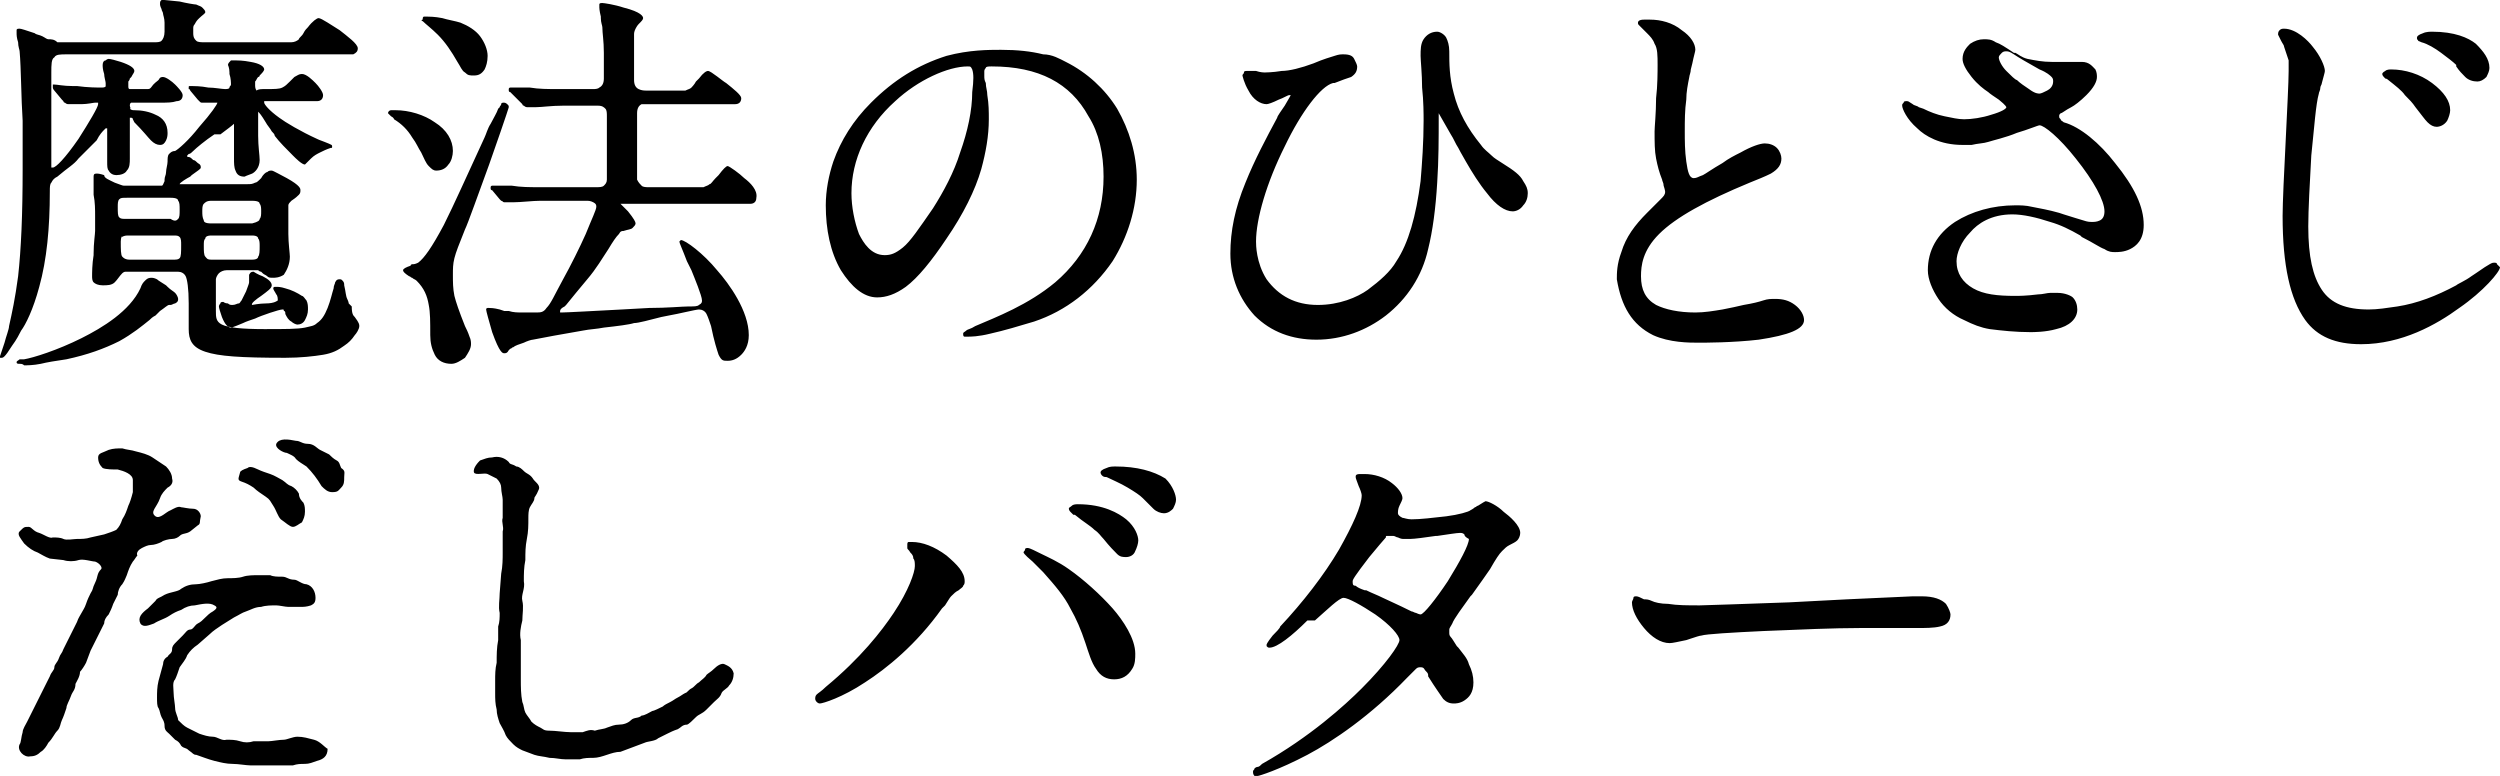 <?xml version="1.0" encoding="utf-8"?>
<!-- Generator: Adobe Illustrator 28.0.0, SVG Export Plug-In . SVG Version: 6.00 Build 0)  -->
<svg version="1.1" id="レイヤー_1" xmlns="http://www.w3.org/2000/svg" xmlns:xlink="http://www.w3.org/1999/xlink" x="0px"
	 y="0px" viewBox="0 0 165.6 51.4" style="enable-background:new 0 0 165.6 51.4;" xml:space="preserve">
<path d="M1.3,24.1c-0.1,0-0.2,0-0.2-0.1s0.1-0.1,0.2-0.2c0.1,0,0.1,0,0.2,0h0.1c0.6-0.1,2.2-0.6,3.8-1.4c1.4-0.7,3.2-1.8,3.9-3.3
	c0.1-0.3,0.2-0.4,0.3-0.5s0.2-0.2,0.4-0.2c0.1,0,0.2,0,0.4,0.1c0.1,0.1,0.3,0.2,0.6,0.4l0.1,0.1c0.2,0.2,0.4,0.3,0.5,0.4
	s0.2,0.3,0.2,0.4s0,0.2-0.2,0.3c-0.1,0-0.2,0.1-0.3,0.1h-0.1c-0.1,0-0.3,0.2-0.6,0.4c-0.1,0.1-0.2,0.2-0.3,0.3
	c-0.2,0.1-0.3,0.2-0.4,0.3c-0.5,0.4-1.1,0.9-2,1.4c-1,0.5-2.1,0.9-3.5,1.2c-0.7,0.1-1.3,0.2-1.7,0.3c-0.5,0.1-0.9,0.1-1.1,0.1
	C1.5,24.1,1.4,24.1,1.3,24.1z M2.6,19c0.5-1.8,0.7-3.9,0.7-6.3c0-0.3,0-0.5,0.1-0.6c0.1-0.2,0.2-0.3,0.4-0.4
	c0.7-0.6,1.1-0.8,1.4-1.2c0.3-0.3,0.6-0.6,1.2-1.2c0.2-0.4,0.4-0.6,0.5-0.7S7,8.5,7,8.5c0.1,0,0.1,0,0.1,0s0,0.1,0,0.2
	c0,0.1,0,0.6,0,1s0,0.8,0,1c0,0.3,0,0.5,0.1,0.6c0.1,0.2,0.3,0.3,0.5,0.3c0.3,0,0.6-0.1,0.7-0.3c0.2-0.2,0.2-0.5,0.2-0.8
	c0-0.2,0-0.6,0-1.1V9.3c0-0.4,0-1,0-1.2c0,0,0-0.1,0-0.2V7.8c0,0,0,0,0.1,0c0,0,0.1,0,0.1,0.1l0.1,0.2c0.6,0.6,0.9,1,1.1,1.2
	c0.2,0.2,0.4,0.3,0.6,0.3c0.2,0,0.3-0.1,0.4-0.3c0.1-0.2,0.1-0.4,0.1-0.5c0-0.6-0.3-1-0.8-1.2C9.9,7.4,9.4,7.3,8.9,7.3
	c-0.1,0-0.2,0-0.3-0.1c0.1,0,0-0.1,0-0.2c0-0.2,0.1-0.2,0.1-0.2c0.1,0,0.2,0,0.4,0h1.5c0.5,0,0.8,0,1.1-0.1c0.2,0,0.4-0.1,0.4-0.4
	c0-0.2-0.4-0.6-0.5-0.7c-0.2-0.2-0.6-0.5-0.8-0.5c-0.1,0-0.2,0-0.3,0.2c-0.1,0.1-0.3,0.2-0.5,0.5C9.9,5.9,9.9,5.9,9.7,5.9
	c-0.1,0-0.4,0-0.8,0c-0.1,0-0.2,0-0.3,0S8.5,5.8,8.5,5.7c0,0,0-0.1,0-0.2V5.4c0,0,0.1-0.1,0.1-0.2l0.1-0.1c0.1-0.2,0.2-0.3,0.2-0.4
	c0-0.2-0.3-0.4-0.9-0.6C7.7,4,7.3,3.9,7.2,3.9c0,0-0.1,0-0.2,0.1C6.9,4,6.8,4.1,6.8,4.3c0,0.1,0,0.3,0.1,0.6l0,0
	C6.9,5.1,7,5.4,7,5.5s0,0.2,0,0.2c0,0.1-0.2,0.1-0.3,0.1c-0.2,0-0.9,0-1.6-0.1H4.8c-0.6,0-1-0.1-1.2-0.1H3.5v0.1c0,0,0,0,0,0.1
	S3.6,6,3.6,6l0.5,0.6c0,0,0,0,0.1,0.1c0,0,0,0.1,0.1,0.1c0,0,0.1,0.1,0.2,0.1s0.4,0,0.8,0h0.1c0.4,0,0.8-0.1,0.9-0.1s0.2,0,0.2,0
	v0.1c0,0.2-0.6,1.2-1.3,2.3c-0.9,1.3-1.5,1.9-1.7,1.9c-0.1,0-0.1,0-0.1,0c0-0.1,0-0.2,0-0.3c0-0.4,0-1.7,0-3c0-1.2,0-2.5,0-3
	s0-0.9,0.2-1C3.7,3.6,4,3.6,4.4,3.6h17.8c0.6,0,1,0,1.2,0c0.2-0.1,0.3-0.2,0.3-0.4c0-0.3-0.7-0.8-1.2-1.2c-0.5-0.3-1.2-0.8-1.4-0.8
	c-0.1,0-0.4,0.2-0.7,0.6c-0.1,0.1-0.2,0.2-0.3,0.4c-0.1,0.2-0.3,0.3-0.3,0.4c-0.1,0.1-0.3,0.2-0.5,0.2s-0.5,0-0.9,0h-4.8
	c-0.3,0-0.5,0-0.6-0.1s-0.2-0.2-0.2-0.5c0-0.1,0-0.2,0-0.3c0-0.1,0-0.2,0.1-0.3c0,0,0.1-0.2,0.2-0.3l0.1-0.1
	c0.2-0.2,0.4-0.3,0.4-0.4s-0.1-0.2-0.2-0.3c-0.1-0.1-0.2-0.1-0.4-0.2c-0.1,0-0.7-0.1-1.1-0.2c-0.1,0-0.9-0.1-1-0.1s-0.2,0-0.2,0
	c-0.1,0.1-0.1,0.1-0.1,0.3c0,0,0,0.1,0.1,0.3c0,0.1,0.1,0.2,0.1,0.3l0,0c0,0.1,0.1,0.3,0.1,0.6s0,0.5,0,0.6c0,0.3-0.1,0.5-0.2,0.6
	c-0.1,0.1-0.3,0.1-0.5,0.1H4.3c-0.1,0-0.3,0-0.5,0C3.6,2.6,3.4,2.6,3.2,2.6C3.1,2.6,3,2.5,2.8,2.4C2.6,2.3,2.4,2.3,2.3,2.2
	C1.7,2,1.4,1.9,1.3,1.9S1.1,1.9,1.1,2c0,0.1,0,0.1,0,0.2c0,0.1,0,0.3,0.1,0.6c0,0.3,0.1,0.5,0.1,0.6C1.4,4.5,1.4,6.5,1.5,8
	c0,1.8,0,3.2,0,3.2c0,3-0.1,5.3-0.3,7.1c-0.2,1.5-0.4,2.4-0.6,3.3c0,0.2-0.2,0.7-0.3,1.1L0.2,23C0,23.6,0,23.6,0,23.6v0.1h0.1
	c0.1,0,0.2,0,0.7-0.8c0.3-0.4,0.5-0.8,0.6-1C1.7,21.5,2.2,20.5,2.6,19z M17.3,19.6c0.4-0.3,0.7-0.5,0.7-0.7s-0.2-0.4-0.6-0.6
	c-0.3-0.1-0.6-0.3-0.6-0.3c-0.1,0-0.2,0-0.3,0.2c0,0.1,0,0.2,0,0.5c0,0.1-0.1,0.3-0.2,0.6c-0.1,0.2-0.2,0.4-0.3,0.6
	c-0.1,0.1-0.1,0.2-0.2,0.2s-0.2,0.1-0.4,0.1c-0.1,0-0.2,0-0.3-0.1c-0.2,0-0.3-0.1-0.3-0.1c-0.1,0-0.2,0-0.2,0.1c0,0-0.1,0.1-0.1,0.2
	s0.1,0.4,0.2,0.7c0.2,0.5,0.4,0.7,0.6,0.7c0,0,0.1,0,0.8-0.3c0.2-0.1,0.5-0.2,0.8-0.3c0.4-0.2,1.6-0.6,1.8-0.6c0.1,0,0.1,0,0.1,0.1
	c0.1,0,0.1,0.1,0.1,0.2c0.1,0.2,0.2,0.4,0.4,0.5c0.1,0.1,0.3,0.2,0.4,0.2c0.2,0,0.4-0.1,0.5-0.3c0.1-0.2,0.2-0.4,0.2-0.7
	c0-0.2,0-0.4-0.1-0.6c-0.1-0.1-0.2-0.3-0.3-0.3c-0.3-0.2-0.7-0.4-1.1-0.5C18.6,19,18.4,19,18.3,19h-0.1c-0.1,0-0.1,0.1-0.1,0.1
	c0,0.1,0.1,0.2,0.2,0.4c0.1,0.1,0.1,0.3,0.1,0.4c0,0-0.2,0.2-0.8,0.2c-0.4,0-0.9,0.1-0.9,0.1l0,0l0,0C16.6,20.1,17,19.8,17.3,19.6z
	 M23.5,21c0.3,0.4,0.3,0.5,0.3,0.6c0,0.2-0.2,0.5-0.3,0.6c-0.2,0.3-0.4,0.5-0.7,0.7c-0.4,0.3-0.8,0.5-1.4,0.6s-1.5,0.2-2.5,0.2
	c-3,0-4.4-0.1-5.3-0.4c-0.9-0.3-1.1-0.8-1.1-1.5c0-0.1,0-0.5,0-0.8v-0.2c0-0.3,0-0.6,0-0.7c0-1-0.1-1.6-0.2-1.8
	C12.2,18.1,12,18,11.8,18H8.6c-0.1,0-0.3,0-0.3,0c-0.1,0-0.2,0.1-0.2,0.1c-0.2,0.2-0.3,0.4-0.5,0.6s-0.5,0.2-0.8,0.2
	s-0.5-0.1-0.6-0.2s-0.1-0.3-0.1-0.4c0-0.2,0-0.8,0.1-1.4v-0.1c0-0.7,0.1-1.3,0.1-1.5s0-0.6,0-1s0-0.9-0.1-1.4c0-0.1,0-0.3,0-0.5l0,0
	c0-0.2,0-0.4,0-0.5c0,0,0-0.1,0-0.2c0-0.2,0.1-0.2,0.2-0.2s0.2,0,0.5,0.1c0,0.2,0.3,0.3,0.7,0.5c0.3,0.1,0.5,0.2,0.6,0.2
	s0.3,0,0.4,0h1.8c0.1,0,0.2,0,0.3,0s0.1-0.1,0.2-0.3v-0.1c0-0.2,0.1-0.3,0.1-0.5s0.1-0.5,0.1-0.7s0-0.4,0.1-0.5s0.2-0.2,0.4-0.2
	c0.2-0.1,0.9-0.7,1.6-1.6c0.8-0.9,1.2-1.5,1.2-1.6l0,0c0,0-0.1,0-0.2,0c-0.1,0-0.3,0-0.4,0h-0.2c-0.1,0-0.2,0-0.2,0
	c-0.1,0-0.1,0-0.2-0.1l-0.1-0.1l0,0L12.6,6c0,0,0-0.1-0.1-0.1V5.8c0-0.1,0-0.1,0.1-0.1h0.1c0.1,0,0.6,0,1.1,0.1
	c0.4,0,0.9,0.1,1.1,0.1c0.1,0,0.3,0,0.3-0.1s0.1-0.1,0.1-0.2s0-0.4-0.1-0.7V4.8c0-0.3-0.1-0.5-0.1-0.5c0-0.1,0.1-0.2,0.2-0.3
	c0.1,0,0.2,0,0.3,0c0.1,0,0.5,0,1,0.1c0.6,0.1,0.9,0.3,0.9,0.5c0,0,0,0.1-0.2,0.3L17.2,5c0,0.1-0.1,0.1-0.1,0.1
	C17,5.2,17,5.3,16.9,5.4c0,0.1,0,0.2,0,0.3C16.9,5.9,17,6,17,6c0.1-0.1,0.3-0.1,0.6-0.1c0.6,0,0.9,0,1.1-0.1s0.3-0.2,0.5-0.4
	l0.1-0.1c0.1-0.1,0.1-0.1,0.2-0.2C19.7,5,19.8,4.9,20,4.9c0.3,0,0.7,0.4,0.9,0.6c0.2,0.2,0.5,0.6,0.5,0.8c0,0.3-0.2,0.4-0.4,0.4
	c-0.2,0-0.6,0-1,0h-2.4h-0.1c0,0,0,0,0,0.1s0.3,0.5,1,1c0.4,0.3,1.4,0.9,2.5,1.4l0,0c0,0,0.2,0.1,0.5,0.2C22,9.6,22,9.6,22,9.7
	s0,0.1-0.1,0.1l0,0l0,0l0,0c-0.3,0.1-0.5,0.2-0.7,0.3s-0.4,0.2-0.6,0.4c0,0,0,0-0.1,0.1l-0.1,0.1c-0.1,0.1-0.2,0.2-0.2,0.2
	c-0.2,0-0.6-0.4-0.8-0.6C19,9.9,18.5,9.4,18.2,9c0-0.1-0.1-0.2-0.2-0.3c-0.1-0.2-0.3-0.4-0.4-0.6c-0.3-0.5-0.4-0.6-0.5-0.7l0,0v0.1
	c0,0.2,0,0.7,0,1.3V9c0,0.7,0.1,1.3,0.1,1.6c0,0.5-0.3,0.8-0.5,0.9c-0.3,0.1-0.5,0.2-0.5,0.2c-0.3,0-0.5-0.1-0.6-0.4
	c-0.1-0.2-0.1-0.5-0.1-0.8c0-0.2,0-0.6,0-1.1s0-1,0-1.1V8.2l0,0c-0.1,0.1-0.5,0.4-0.9,0.7l-0.4,0C13.6,9.3,13,9.8,12.8,10
	c-0.1,0.1-0.2,0.2-0.3,0.2c-0.1,0.1-0.1,0.1-0.1,0.1c0,0.1,0,0.1,0.1,0.1s0.2,0.1,0.3,0.2c0.1,0,0.2,0.1,0.3,0.2
	c0.2,0.1,0.2,0.2,0.2,0.3s-0.2,0.2-0.6,0.5l-0.1,0.1c-0.2,0.1-0.7,0.4-0.7,0.5l0,0c0,0,0.1,0,0.2,0h4.3c0.2,0,0.3,0,0.5-0.1
	c0.1,0,0.2-0.1,0.4-0.3c0.1-0.2,0.3-0.4,0.4-0.4c0.1-0.1,0.2-0.1,0.3-0.1c0.1,0,0.6,0.3,1,0.5c0.9,0.5,0.9,0.7,0.9,0.8
	s0,0.2-0.1,0.3s-0.2,0.2-0.5,0.4c-0.1,0.1-0.2,0.2-0.2,0.3s0,0.3,0,0.5c0,0.1,0,0.6,0,1.2v0.2c0,0.6,0.1,1.3,0.1,1.5
	c0,0.5-0.2,0.9-0.4,1.2c-0.3,0.2-0.6,0.2-0.7,0.2c-0.2,0-0.3,0-0.4-0.1s-0.2-0.1-0.3-0.2L17.3,18c0,0-0.1,0-0.2-0.1
	c-0.1,0-0.2,0-0.2,0H15c-0.2,0-0.4,0.1-0.5,0.2s-0.2,0.3-0.2,0.4c0,0,0,0.2,0,1c0,0.5,0,1,0,1.1c0,0.4,0,0.7,0.4,0.9
	c0.4,0.2,1.3,0.3,2.8,0.3c1.4,0,2.2,0,2.7-0.1c0.4-0.1,0.6-0.1,0.8-0.3c0.3-0.2,0.5-0.5,0.7-1s0.3-1,0.4-1.3c0-0.2,0.1-0.3,0.1-0.4
	c0.1-0.2,0.2-0.2,0.3-0.2c0.1,0,0.1,0,0.2,0.1s0.1,0.2,0.1,0.3c0.1,0.4,0.1,0.7,0.2,0.9c0.1,0.2,0.1,0.3,0.1,0.3l0,0
	c0,0,0.1,0.1,0.2,0.2C23.3,20.8,23.4,20.9,23.5,21z M13.5,16.3c0,0.3,0,0.6,0.1,0.7s0.1,0.2,0.4,0.2h2.7c0.3,0,0.4-0.1,0.4-0.2
	c0.1-0.1,0.1-0.4,0.1-0.7c0-0.2,0-0.4-0.1-0.5c0-0.1-0.1-0.2-0.4-0.2H14c-0.3,0-0.4,0.1-0.4,0.2C13.5,15.9,13.5,16,13.5,16.3z
	 M17.2,14.5c0.1-0.1,0.1-0.3,0.1-0.5s0-0.4-0.1-0.5c0-0.1-0.1-0.2-0.5-0.2H14c-0.3,0-0.4,0.1-0.5,0.2c-0.1,0.1-0.1,0.3-0.1,0.5
	s0,0.4,0.1,0.6c0,0.1,0.1,0.2,0.5,0.2h2.7C17.1,14.7,17.2,14.6,17.2,14.5z M8,16c0,0.5,0,0.9,0.1,1s0.2,0.2,0.5,0.2h2.8
	c0.3,0,0.4,0,0.5-0.1s0.1-0.4,0.1-0.9c0-0.2,0-0.4-0.1-0.5s-0.2-0.1-0.4-0.1h-3c-0.1,0-0.3,0-0.4,0.1C8.1,15.6,8,15.7,8,16z
	 M11.8,14.5c0.1-0.1,0.1-0.3,0.1-0.6s0-0.5-0.1-0.6c0-0.1-0.1-0.2-0.5-0.2H8.4c-0.3,0-0.4,0-0.5,0.1s-0.1,0.3-0.1,0.5
	c0,0.4,0,0.6,0.1,0.7c0.1,0.1,0.2,0.1,0.5,0.1h2.9C11.6,14.7,11.7,14.6,11.8,14.5z M27.3,9.1c0.3,0.4,0.4,0.7,0.6,1
	c0.2,0.4,0.3,0.7,0.5,0.9s0.3,0.3,0.5,0.3c0.3,0,0.6-0.1,0.8-0.4c0.2-0.2,0.3-0.6,0.3-0.9c0-0.7-0.4-1.4-1.2-1.9
	c-0.7-0.5-1.7-0.8-2.6-0.8c0,0-0.2,0-0.3,0c-0.1,0-0.2,0.1-0.2,0.2l0,0l0,0c0,0,0.1,0.1,0.2,0.2c0.2,0.1,0.2,0.2,0.2,0.2
	C26.6,8.2,27,8.6,27.3,9.1z M30.8,21.6c-0.4-1-0.6-1.6-0.7-2C30,19.1,30,18.7,30,18.2c0-0.4,0-0.7,0.1-1.1s0.3-0.9,0.7-1.9
	c0.2-0.4,0.9-2.4,1.6-4.3c1.3-3.7,1.3-3.8,1.3-3.8c0-0.1,0-0.1-0.1-0.2c0,0-0.1-0.1-0.2-0.1c-0.1,0-0.2,0-0.2,0.1S33.1,7,33.1,7.1
	L33,7.2c-0.1,0.3-0.3,0.6-0.5,1l0,0c-0.2,0.3-0.3,0.7-0.4,0.9c-1.2,2.6-2,4.4-2.7,5.8c-0.8,1.5-1.3,2.2-1.7,2.5l0,0
	c0,0-0.2,0.1-0.3,0.1c-0.1,0-0.2,0-0.2,0.1c-0.3,0.1-0.5,0.2-0.5,0.3c0,0.1,0.1,0.2,0.4,0.4c0.1,0,0.1,0.1,0.2,0.1
	c0.1,0.1,0.2,0.1,0.3,0.2c0.5,0.5,0.7,1,0.8,1.6c0.1,0.5,0.1,1.1,0.1,2c0,0.5,0.1,0.9,0.3,1.3c0.2,0.4,0.6,0.6,1.1,0.6
	c0.3,0,0.6-0.2,0.9-0.4c0.2-0.3,0.4-0.6,0.4-0.9c0-0.1,0-0.3-0.1-0.5C31,22,30.9,21.8,30.8,21.6z M49.3,11.8c-0.3-0.3-1-0.8-1.1-0.8
	s-0.3,0.2-0.6,0.6c-0.1,0.1-0.1,0.1-0.2,0.2c-0.2,0.2-0.3,0.4-0.4,0.4c-0.1,0.1-0.2,0.1-0.4,0.2c-0.2,0-0.5,0-1.1,0H43
	c-0.2,0-0.4,0-0.5-0.1s-0.2-0.2-0.3-0.4c0,0,0-0.2,0-2.1c0-1,0-2.1,0-2.3c0-0.3,0.1-0.5,0.3-0.6c0.2,0,0.4,0,0.5,0h4.6
	c0.5,0,0.8,0,1.1,0c0.2,0,0.4-0.1,0.4-0.4c0-0.2-0.5-0.6-1-1c-0.2-0.1-1-0.8-1.2-0.8c-0.1,0-0.3,0.1-0.6,0.5
	c-0.1,0.1-0.1,0.1-0.2,0.2c-0.1,0.2-0.3,0.4-0.3,0.4c-0.1,0.1-0.2,0.1-0.4,0.2c-0.2,0-0.5,0-1.1,0h-1.5c-0.1,0-0.3,0-0.5-0.1
	S42,5.6,42,5.3c0,0,0-0.5,0-1.1c0-0.7,0-1.2,0-1.4s0-0.4,0-0.5s0-0.2,0.1-0.4c0,0,0.1-0.2,0.2-0.3l0,0c0.2-0.2,0.3-0.3,0.3-0.4
	s-0.1-0.4-1.3-0.7c-0.6-0.2-1.3-0.3-1.4-0.3c-0.1,0-0.2,0-0.2,0.1c0,0,0,0.1,0,0.2c0,0,0,0.2,0.1,0.6v0.1c0,0.3,0.1,0.5,0.1,0.6
	c0,0.4,0.1,0.9,0.1,1.7c0,0.6,0,1.2,0,1.7c0,0.3-0.1,0.5-0.3,0.6c-0.1,0.1-0.3,0.1-0.4,0.1h-0.6c-0.6,0-1.2,0-1.8,0s-1.2,0-1.8-0.1
	c-0.1,0-0.3,0-0.6,0s-0.5,0-0.6,0h-0.1c0,0-0.1,0-0.1,0.1V6c0,0,0,0.1,0.1,0.1l0.8,0.8C34.6,7,34.7,7,34.7,7s0.1,0.1,0.2,0.1
	c0,0,0.1,0,0.3,0c0.1,0,0.2,0,0.3,0c0.4,0,1-0.1,1.8-0.1c0.6,0,1.3,0,1.6,0h0.7c0.3,0,0.4,0.1,0.5,0.2s0.1,0.3,0.1,0.5
	c0,0.3,0,1.3,0,2.2c0,1.2,0,1.9,0,2c0,0.2-0.1,0.3-0.2,0.4c-0.1,0.1-0.3,0.1-0.5,0.1h-2c-0.6,0-1.2,0-1.8,0s-1.2,0-1.8-0.1
	c-0.1,0-0.3,0-0.6,0s-0.5,0-0.6,0h-0.1c0,0-0.1,0-0.1,0.1v0.1c0,0,0,0.1,0.1,0.1l0.5,0.6c0.1,0.1,0.1,0.1,0.1,0.1
	c0.1,0,0.1,0.1,0.2,0.1c0,0,0.1,0,0.2,0h0.1c0.1,0,0.2,0,0.3,0c0.5,0,1.3-0.1,1.8-0.1c0.7,0,1.3,0,1.6,0h1.4c0.2,0,0.3,0,0.5,0.1
	s0.2,0.2,0.2,0.3c0,0.2-0.3,0.8-0.7,1.8c-0.4,0.9-1,2.1-1.5,3c-0.6,1.1-0.8,1.6-1.1,1.9c-0.2,0.3-0.4,0.3-0.7,0.3s-0.6,0-0.9,0
	c-0.3,0-0.6,0-0.9-0.1c-0.1,0-0.2,0-0.3,0l-0.3-0.1c-0.4-0.1-0.6-0.1-0.7-0.1h-0.1c-0.1,0-0.1,0.1-0.1,0.1c0,0.1,0.2,0.8,0.4,1.5
	c0.5,1.4,0.7,1.4,0.8,1.4s0.2,0,0.3-0.2l0.1-0.1c0.1,0,0.1-0.1,0.2-0.1c0.1-0.1,0.4-0.2,0.7-0.3c0.2-0.1,0.5-0.2,0.6-0.2
	c0.5-0.1,2.1-0.4,3.3-0.6c0.5-0.1,0.9-0.1,1.4-0.2c0.9-0.1,1.7-0.2,2-0.3c0.3,0,1-0.2,1.8-0.4l0.5-0.1c0.6-0.1,1.8-0.4,2-0.4
	s0.4,0.1,0.5,0.3c0.1,0.2,0.2,0.5,0.3,0.8c0.2,1,0.4,1.6,0.5,1.9c0.2,0.4,0.3,0.4,0.6,0.4s0.6-0.1,0.9-0.4c0.2-0.2,0.5-0.6,0.5-1.3
	c0-1.6-1.3-3.4-2.1-4.3c-0.9-1.1-2.1-2-2.4-2l0,0L45,16l0,0c0,0.1,0.2,0.5,0.5,1.3c0.1,0.2,0.2,0.4,0.3,0.6c0.2,0.5,0.7,1.7,0.7,2
	c0,0.1,0,0.2-0.2,0.3c-0.1,0.1-0.3,0.1-0.7,0.1s-1.4,0.1-2.6,0.1l-1.8,0.1c-1.9,0.1-3.7,0.2-4,0.2c0,0,0,0-0.1,0l0,0c0,0,0,0,0-0.1
	s0.1-0.2,0.3-0.3l0.1-0.1c0.4-0.5,0.9-1.1,1.4-1.7c0.6-0.7,1-1.4,1.4-2c0.3-0.5,0.5-0.8,0.7-1c0.1-0.2,0.2-0.2,0.3-0.2
	c0.3-0.1,0.5-0.1,0.6-0.2c0.1-0.1,0.2-0.2,0.2-0.3S42,14.5,41.6,14c-0.1-0.1-0.2-0.2-0.3-0.3s-0.2-0.2-0.2-0.2l0,0h7.5
	c0.5,0,0.8,0,1.1,0c0.2,0,0.4-0.1,0.4-0.4C50.2,12.6,49.7,12.1,49.3,11.8z M28,1.4L28,1.4c0.2,0.2,0.6,0.5,1,0.9
	c0.5,0.5,0.9,1.1,1.3,1.8c0.2,0.3,0.3,0.6,0.5,0.7C31,5,31.1,5,31.4,5s0.5-0.1,0.7-0.4c0.1-0.2,0.2-0.5,0.2-0.9s-0.2-0.9-0.5-1.3
	C31.5,2,31,1.7,30.5,1.5c-0.3-0.1-0.9-0.2-1.2-0.3c-0.5-0.1-0.9-0.1-1-0.1c0,0-0.1,0-0.2,0S28,1.2,28,1.3C27.9,1.3,27.9,1.4,28,1.4
	L28,1.4z M68.5,21.3c-1,0.3-2,0.6-2.9,0.8c-0.8,0.2-1.3,0.2-1.5,0.2c-0.1,0-0.1,0-0.2,0s-0.1-0.1-0.1-0.2s0.1-0.1,0.2-0.2
	s0.3-0.1,0.6-0.3c1.4-0.6,3.5-1.4,5.3-2.9c2.1-1.8,3.2-4.2,3.2-7c0-1.5-0.3-2.9-1-4c-1.2-2.2-3.3-3.3-6.4-3.3c-0.2,0-0.4,0-0.4,0.1
	c0,0-0.1,0.1-0.1,0.2v0.1c0,0.1,0,0.1,0,0.2c0,0.2,0,0.3,0.1,0.5c0,0.3,0.1,0.5,0.1,0.8c0.1,0.6,0.1,1.1,0.1,1.6
	c0,1.1-0.2,2.2-0.5,3.3c-0.4,1.4-1.2,3-2.3,4.6c-1,1.5-1.9,2.6-2.7,3.2c-0.7,0.5-1.3,0.7-1.9,0.7c-0.9,0-1.7-0.7-2.4-1.8
	c-0.7-1.2-1-2.7-1-4.3c0-1,0.2-2,0.5-2.9c0.5-1.4,1.3-2.7,2.5-3.9c1.5-1.5,3.1-2.5,5-3.1c1.5-0.4,2.8-0.4,3.6-0.4
	c1.1,0,2,0.1,2.8,0.3c0.6,0,1.1,0.3,1.5,0.5C72,4.8,73.2,5.9,74,7.2c0.8,1.4,1.3,3,1.3,4.7c0,1.9-0.6,3.8-1.6,5.4
	C72.4,19.2,70.6,20.6,68.5,21.3z M64.4,4.6c-0.1-0.2-0.1-0.2-0.3-0.2c-1.3,0-3.3,0.9-4.8,2.3c-1.9,1.7-2.9,3.9-2.9,6.1
	c0,0.9,0.2,1.9,0.5,2.7c0.3,0.6,0.8,1.4,1.7,1.4c0.4,0,0.7-0.1,1.2-0.5s1.1-1.3,2-2.6c0.7-1.1,1.4-2.4,1.8-3.7
	c0.5-1.4,0.8-2.8,0.8-4C64.5,5.3,64.5,4.9,64.4,4.6z M99.5,10.8c-0.3-0.2-0.5-0.3-0.7-0.5s-0.5-0.4-0.7-0.7
	c-0.9-1.1-1.5-2.2-1.8-3.4C96,5.1,96,4.2,96,3.4c0-0.4-0.1-0.7-0.2-0.9c-0.1-0.2-0.4-0.4-0.6-0.4c-0.4,0-0.7,0.2-0.9,0.5
	c-0.2,0.3-0.2,0.7-0.2,1.1c0,0.3,0.1,1.2,0.1,2.1l0,0c0.1,0.9,0.1,1.8,0.1,2.2c0,1.4-0.1,2.8-0.2,4c-0.3,2.3-0.8,4.1-1.6,5.3
	c-0.4,0.7-1.1,1.3-1.9,1.9c-0.7,0.5-1.9,1-3.3,1c-1.5,0-2.6-0.6-3.4-1.7c-0.7-1.1-0.7-2.3-0.7-2.5c0-1.5,0.7-3.9,1.9-6.3
	c1.1-2.3,2.4-4,3.2-4.2h0.1c0.5-0.2,0.8-0.3,1.1-0.4c0.3-0.2,0.4-0.4,0.4-0.7c0-0.1-0.1-0.3-0.2-0.5c-0.1-0.2-0.3-0.3-0.7-0.3
	c-0.2,0-0.3,0-0.6,0.1c-0.3,0.1-0.7,0.2-1.4,0.5l0,0c-0.8,0.3-1.6,0.5-2.1,0.5c-0.6,0.1-1.1,0.1-1.1,0.1c-0.1,0-0.3,0-0.6-0.1H83
	c-0.3,0-0.4,0-0.4,0c-0.1,0-0.2,0-0.2,0.1S82.3,4.9,82.3,5c0,0,0.1,0.5,0.4,1c0.3,0.6,0.8,0.9,1.2,0.9c0.1,0,0.4-0.1,0.8-0.3
	c0.3-0.1,0.6-0.3,0.7-0.3h0.1l0,0c0,0-0.1,0.2-0.4,0.7c-0.2,0.3-0.5,0.7-0.5,0.8c-0.7,1.3-1.5,2.8-2.1,4.3c-0.7,1.7-1,3.2-1,4.7
	c0,1.6,0.6,3,1.6,4.1c1.1,1.1,2.5,1.6,4.1,1.6c1.7,0,3.3-0.6,4.6-1.6c1.4-1.1,2.4-2.6,2.8-4.4c0.3-1.2,0.5-2.7,0.6-4.4
	c0.1-1.5,0.1-3,0.1-4.3c0,0,0-0.1,0-0.2V7.5c0.1,0.2,0.3,0.5,0.8,1.4c0.2,0.3,0.3,0.6,0.5,0.9c0.2,0.4,0.4,0.7,0.5,0.9
	c0.4,0.7,0.9,1.5,1.4,2.1c0.6,0.8,1.2,1.2,1.7,1.2c0.2,0,0.5-0.1,0.7-0.4c0.2-0.2,0.3-0.5,0.3-0.8s-0.1-0.5-0.3-0.8
	C100.7,11.6,100.3,11.3,99.5,10.8z M109.5,22.2c1.1,0.5,2.4,0.5,3,0.5c0.4,0,2.3,0,4-0.2c2-0.3,3-0.7,3-1.3c0-0.3-0.2-0.7-0.6-1
	s-0.8-0.4-1.3-0.4c-0.3,0-0.5,0-0.8,0.1s-0.7,0.2-1.3,0.3c-0.4,0.1-0.9,0.2-1.4,0.3c-0.6,0.1-1.2,0.2-1.8,0.2c-1.1,0-2-0.2-2.6-0.5
	c-0.7-0.4-1-1-1-1.9c0-0.7,0.1-1.7,1.2-2.8s3.1-2.2,6-3.4c0.5-0.2,1-0.4,1.4-0.6c0.5-0.3,0.7-0.6,0.7-1c0-0.2-0.1-0.5-0.3-0.7
	c-0.2-0.2-0.5-0.3-0.8-0.3s-0.9,0.2-1.6,0.6c-0.4,0.2-0.8,0.4-1.2,0.7l0,0c-0.7,0.4-1.1,0.7-1.3,0.8c-0.3,0.1-0.4,0.2-0.6,0.2
	c-0.3,0-0.4-0.4-0.5-1.1c-0.1-0.7-0.1-1.4-0.1-2c0-0.7,0-1.4,0.1-2.1c0-0.5,0.1-1,0.2-1.5c0-0.1,0.1-0.3,0.1-0.5l0.1-0.4
	c0.1-0.5,0.2-0.8,0.2-0.9c0-0.4-0.3-0.9-0.9-1.3c-0.6-0.5-1.4-0.7-2.1-0.7c0,0-0.2,0-0.4,0c-0.3,0-0.4,0.1-0.4,0.2s0,0.1,0.1,0.2
	s0.2,0.2,0.4,0.4l0.1,0.1c0.2,0.2,0.4,0.4,0.5,0.7c0.2,0.3,0.2,0.8,0.2,1.4c0,0.4,0,1.4-0.1,2.2c0,1-0.1,1.9-0.1,2.2
	c0,0.7,0,1.3,0.1,1.8s0.2,0.9,0.4,1.4c0,0.1,0.1,0.2,0.1,0.4c0.1,0.3,0.1,0.4,0.1,0.4c0,0.2-0.1,0.3-0.3,0.5
	c-0.2,0.2-0.5,0.5-0.9,0.9l0,0c-0.8,0.8-1.4,1.6-1.7,2.6c-0.3,0.8-0.3,1.4-0.3,1.8C107.4,20.3,108.1,21.5,109.5,22.2z M140.1,10.8
	c1.3,1.6,1.9,2.9,1.9,4.1c0,1-0.5,1.4-0.9,1.6s-0.8,0.2-1,0.2s-0.4,0-0.7-0.2c-0.3-0.1-0.7-0.4-1.5-0.8l-0.1-0.1
	c-0.7-0.4-1.3-0.7-2-0.9c-0.9-0.3-1.8-0.5-2.5-0.5c-1.4,0-2.3,0.6-2.8,1.2c-0.6,0.6-0.9,1.4-0.9,1.9c0,0.8,0.4,1.4,1.1,1.8
	c0.7,0.4,1.6,0.5,2.8,0.5c0.2,0,0.7,0,1.5-0.1c0.3,0,0.6-0.1,0.8-0.1c0.4,0,0.5,0,0.5,0c0.5,0,0.9,0.2,1,0.3
	c0.2,0.2,0.3,0.5,0.3,0.8c0,0.6-0.5,1.1-1.4,1.3c-0.7,0.2-1.5,0.2-1.7,0.2c-1,0-1.9-0.1-2.7-0.2c-0.6-0.1-1.1-0.3-1.7-0.6
	c-0.7-0.3-1.3-0.8-1.7-1.4s-0.7-1.3-0.7-1.9c0-1.3,0.6-2.4,1.8-3.2c1.1-0.7,2.5-1.1,4-1.1c0.3,0,0.7,0,1.1,0.1
	c0.5,0.1,1.1,0.2,1.8,0.4l0.3,0.1c0.6,0.2,1,0.3,1.3,0.4c0.3,0.1,0.4,0.1,0.6,0.1c0.1,0,0.3,0,0.5-0.1s0.3-0.3,0.3-0.6
	c0-0.7-0.7-2-1.9-3.5c-1.1-1.4-2.1-2.2-2.4-2.2c-0.1,0-0.8,0.3-1.5,0.5l0,0c-0.7,0.3-1.6,0.5-1.9,0.6c-0.3,0.1-0.7,0.1-1.1,0.2
	c-0.1,0-0.4,0-0.6,0c-1.5,0-2.5-0.6-3-1.1c-0.7-0.6-1-1.3-1-1.5c0-0.1,0-0.1,0.1-0.2c0-0.1,0.1-0.1,0.2-0.1s0.1,0,0.4,0.2
	c0.1,0.1,0.3,0.1,0.4,0.2l0.3,0.1c0.4,0.2,0.9,0.4,1.4,0.5s0.9,0.2,1.3,0.2c0.5,0,1.2-0.1,1.8-0.3c0.7-0.2,1-0.4,1-0.5
	c0,0,0-0.1-0.5-0.5c-0.3-0.2-0.6-0.4-0.7-0.5c-0.3-0.2-0.7-0.5-1.1-1c-0.4-0.5-0.6-0.9-0.6-1.2c0-0.5,0.3-0.8,0.5-1
	c0.3-0.2,0.6-0.3,0.9-0.3c0.3,0,0.5,0,0.8,0.2c0.3,0.1,0.6,0.3,1.2,0.7h0.1c0.2,0.1,0.4,0.3,0.8,0.4c0.5,0.1,1,0.2,1.6,0.2
	c0.1,0,0.2,0,0.4,0s0.4,0,0.6,0c0.5,0,0.9,0,1,0c0.5,0,0.7,0.3,0.9,0.5c0.1,0.2,0.1,0.4,0.1,0.5c0,0.3-0.2,0.7-0.7,1.2
	c-0.4,0.4-0.8,0.7-1,0.8c-0.4,0.2-0.6,0.4-0.7,0.4c-0.1,0.1-0.1,0.1-0.1,0.2s0,0.1,0.1,0.2c0,0.1,0.1,0.1,0.2,0.2
	C137.8,8.4,139.1,9.5,140.1,10.8z M135.9,5.1c-0.1-0.1-0.3-0.3-0.8-0.5c-0.9-0.5-1.4-0.8-1.7-1s-0.4-0.2-0.5-0.2s-0.2,0-0.3,0.1
	s-0.2,0.2-0.2,0.3c0,0.2,0.2,0.6,0.5,0.9s0.6,0.6,0.7,0.6c0.2,0.2,0.5,0.4,0.8,0.6c0.4,0.3,0.6,0.3,0.7,0.3c0.1,0,0.3-0.1,0.5-0.2
	s0.4-0.3,0.4-0.6C136,5.3,136,5.2,135.9,5.1z M160.4,2.8c0.4,0.1,0.9,0.4,1.3,0.7c0.4,0.3,0.8,0.6,1,0.8v0.1
	c0.2,0.3,0.4,0.5,0.6,0.7c0.2,0.2,0.5,0.3,0.8,0.3c0.2,0,0.4-0.1,0.6-0.3c0.1-0.2,0.2-0.4,0.2-0.6c0-0.6-0.4-1.1-0.9-1.6
	c-0.5-0.4-1.4-0.8-2.9-0.8c-0.1,0-0.4,0-0.6,0.1c-0.3,0.1-0.4,0.2-0.4,0.3s0,0.1,0.1,0.2C160.1,2.7,160.2,2.7,160.4,2.8z M158.2,5.3
	c0.5,0.4,0.9,0.7,1.1,1c0.3,0.3,0.5,0.5,0.7,0.8c0.4,0.5,0.6,0.8,0.8,1c0.2,0.2,0.4,0.3,0.6,0.3c0.2,0,0.5-0.1,0.7-0.4
	c0.1-0.2,0.2-0.5,0.2-0.7c0-0.6-0.4-1.2-1.2-1.8s-1.8-0.9-2.7-0.9c-0.1,0-0.3,0-0.4,0.1c-0.2,0.1-0.2,0.2-0.2,0.2
	c0,0.1,0.1,0.2,0.2,0.3C158.1,5.2,158.2,5.3,158.2,5.3z M165.4,17.5c0-0.1-0.1-0.1-0.2-0.1c-0.1,0-0.2,0-1.2,0.7l-0.3,0.2
	c-0.4,0.3-0.9,0.5-1,0.6c-1.3,0.7-2.6,1.2-3.9,1.4c-0.7,0.1-1.3,0.2-1.9,0.2c-1.5,0-2.5-0.4-3.1-1.3s-0.9-2.2-0.9-4.2
	c0-1.1,0.1-2.9,0.2-4.7c0.2-1.9,0.3-3.4,0.5-4.1c0-0.1,0.1-0.2,0.1-0.4c0-0.1,0.1-0.2,0.1-0.3c0.1-0.4,0.2-0.7,0.2-0.8
	c0-0.3-0.3-1-0.8-1.6c-0.3-0.4-1.1-1.2-1.9-1.2c-0.1,0-0.2,0-0.3,0.1c-0.1,0.1-0.1,0.2-0.1,0.3c0,0,0,0,0.2,0.4
	c0.1,0.2,0.2,0.3,0.2,0.4c0.1,0.3,0.2,0.6,0.3,0.9c0,0.3,0,0.5,0,0.7c0,0.7-0.1,2.6-0.2,4.7l0,0c-0.1,1.9-0.2,4.1-0.2,4.9
	c0,3.3,0.5,5.5,1.5,6.9c0.8,1.1,2,1.6,3.7,1.6c2.7,0,5-1.3,6.5-2.4c1.6-1.1,2.7-2.4,2.7-2.7C165.5,17.6,165.5,17.6,165.4,17.5z
	 M62.7,36.8c-0.8-0.6-1.6-0.9-2.3-0.9c-0.1,0-0.2,0-0.2,0c-0.1,0-0.1,0.1-0.1,0.2c0,0.1,0,0.1,0,0.2c0,0.1,0.1,0.1,0.2,0.3
	c0.1,0.1,0.2,0.2,0.2,0.4c0.1,0.1,0.1,0.3,0.1,0.5c0,0.4-0.4,1.6-1.4,3.1c-0.8,1.2-2.2,3-4.5,4.9c-0.3,0.3-0.5,0.4-0.6,0.5
	S54,46.2,54,46.3c0,0,0,0.1,0.1,0.2c0,0,0.1,0.1,0.2,0.1c0.2,0,1.5-0.4,3-1.4c1.4-0.9,3.4-2.5,5.1-4.9l0.2-0.2
	c0.2-0.3,0.3-0.5,0.4-0.6c0.2-0.2,0.3-0.3,0.5-0.4l0,0c0.1-0.1,0.3-0.2,0.3-0.3c0.1-0.1,0.1-0.2,0.1-0.3
	C63.9,37.9,63.4,37.4,62.7,36.8z M73.9,30.9c-0.2,0-0.4,0-0.6,0.1c-0.3,0.1-0.4,0.2-0.4,0.3c0,0,0,0.1,0.1,0.2s0.2,0.1,0.3,0.1
	c0.4,0.2,0.9,0.4,1.4,0.7s0.8,0.5,1,0.7l0,0c0.3,0.3,0.5,0.5,0.7,0.7s0.5,0.3,0.7,0.3c0.3,0,0.5-0.2,0.6-0.3
	c0.1-0.2,0.2-0.4,0.2-0.6c0-0.3-0.2-0.9-0.7-1.4C76.4,31.2,75.3,30.9,73.9,30.9z M70.8,37.7c-0.7-0.5-1.4-0.8-1.8-1
	s-0.8-0.4-0.9-0.4s-0.2,0-0.2,0.1s-0.1,0.1-0.1,0.2c0,0,0,0.1,0.6,0.6c0.1,0.1,0.3,0.3,0.4,0.4c0.1,0.1,0.2,0.2,0.3,0.3
	c0.8,0.9,1.4,1.6,1.8,2.4c0.4,0.7,0.7,1.4,1,2.3c0.2,0.6,0.4,1.3,0.7,1.7c0.3,0.5,0.7,0.7,1.2,0.7s0.9-0.2,1.2-0.7
	c0.2-0.3,0.2-0.7,0.2-1c0-1-0.8-2.2-1.5-3C72.9,39.4,71.8,38.4,70.8,37.7z M71.4,33.4c-0.1,0-0.3,0-0.4,0.1s-0.2,0.1-0.2,0.2
	c0,0.1,0.1,0.2,0.1,0.2C71,34,71,34,71.1,34.1h0.1c0.6,0.5,1,0.7,1.3,1c0.3,0.2,0.4,0.4,0.6,0.6c0.4,0.5,0.7,0.8,0.9,1
	c0.2,0.2,0.4,0.2,0.6,0.2s0.5-0.1,0.6-0.4c0.1-0.2,0.2-0.5,0.2-0.7c0-0.3-0.2-0.9-0.8-1.4C74.1,34,73.1,33.4,71.4,33.4z M100.7,35.3
	c0,0.2-0.1,0.4-0.2,0.5s-0.3,0.2-0.5,0.3s-0.3,0.2-0.5,0.4s-0.4,0.5-0.8,1.2c-0.2,0.3-0.7,1-1.2,1.7l-0.1,0.1
	c-0.5,0.7-1.1,1.5-1.2,1.8c-0.1,0.2-0.2,0.3-0.2,0.4c0,0.1,0,0.1,0,0.2c0,0.1,0,0.2,0.1,0.3s0.2,0.3,0.4,0.6l0.1,0.1
	c0.3,0.4,0.6,0.7,0.7,1.1c0.2,0.4,0.3,0.8,0.3,1.2c0,0.7-0.3,1-0.6,1.2c-0.3,0.2-0.6,0.2-0.7,0.2c-0.3,0-0.5-0.1-0.7-0.3
	c-0.2-0.3-0.5-0.7-1-1.5v-0.1c0-0.1-0.1-0.2-0.2-0.3c-0.1-0.2-0.2-0.2-0.3-0.2c-0.1,0-0.2,0-0.3,0.1c-0.1,0.1-0.3,0.3-0.5,0.5
	l-0.1,0.1c-2.4,2.5-4.9,4.2-6.6,5.1c-1.9,1-3.2,1.4-3.3,1.4c0,0-0.1,0-0.2,0C83,51.3,83,51.2,83,51.1s0.1-0.1,0.1-0.2
	c0,0,0.1-0.1,0.2-0.1s0.2-0.1,0.3-0.2l0,0c3.2-1.8,5.5-3.9,6.6-5c1.6-1.6,2.5-2.9,2.5-3.2s-0.6-1-1.6-1.7c-0.9-0.6-1.8-1.1-2.1-1.1
	c-0.3,0-1.1,0.8-1.9,1.5h-0.5c-1,1-2,1.8-2.5,1.8c-0.1,0-0.1,0-0.2-0.1v-0.1c0,0,0-0.1,0.4-0.6c0.2-0.2,0.5-0.5,0.5-0.6
	c1.5-1.6,2.9-3.4,3.9-5.1c0.9-1.6,1.5-2.9,1.5-3.6c0-0.1-0.1-0.4-0.2-0.6l0,0c-0.1-0.3-0.2-0.5-0.2-0.6s0-0.2,0.3-0.2
	c0.1,0,0.2,0,0.3,0c0.6,0,1.3,0.2,1.8,0.6c0.4,0.3,0.7,0.7,0.7,1c0,0.1-0.1,0.3-0.2,0.5s-0.1,0.4-0.1,0.5s0.1,0.2,0.3,0.3
	c0.1,0,0.3,0.1,0.6,0.1c0.6,0,1.4-0.1,2.3-0.2c0.8-0.1,1.5-0.3,1.6-0.4c0,0,0.2-0.1,0.3-0.2c0.1,0,0.1-0.1,0.2-0.1
	c0.3-0.2,0.5-0.3,0.5-0.3c0.2,0,0.8,0.3,1.2,0.7C100,34.2,100.7,34.8,100.7,35.3z M97,35.4c-0.1-0.1-0.2-0.1-0.3-0.1
	c-0.2,0-0.8,0.1-1.5,0.2h-0.1c-0.7,0.1-1.4,0.2-1.7,0.2c-0.2,0-0.3,0-0.4,0s-0.2,0-0.4-0.1c-0.1,0-0.2-0.1-0.3-0.1
	c-0.1,0-0.2,0-0.3,0h-0.1c-0.1,0-0.1,0-0.1,0.1l0,0c-0.1,0.1-0.6,0.7-1.1,1.3c-1,1.3-1.1,1.5-1.1,1.6c0,0.2,0,0.3,0.2,0.3
	c0.1,0.1,0.3,0.2,0.6,0.3h0.1c0.4,0.2,0.7,0.3,1.1,0.5s0.9,0.4,1.9,0.9c0.1,0,0.2,0.1,0.3,0.1c0.2,0.1,0.3,0.1,0.3,0.1
	c0.2,0,1-1,1.8-2.2c0.8-1.3,1.4-2.4,1.4-2.8C97.1,35.6,97,35.5,97,35.4z M127.3,39.5c-0.1,0-0.2,0-0.3,0s-0.2,0-0.3,0l0,0
	c-2.4,0.1-6.5,0.3-8.2,0.4c-3,0.1-5.5,0.2-5.9,0.2c-0.8,0-1.5,0-2.1-0.1c-0.5,0-0.9-0.1-1.1-0.2c0,0-0.2-0.1-0.4-0.1h-0.1
	c-0.2-0.1-0.4-0.2-0.5-0.2s-0.2,0-0.2,0.1s-0.1,0.2-0.1,0.3c0,0.5,0.3,1.1,0.8,1.7c0.5,0.6,1.1,1,1.7,1c0.2,0,0.6-0.1,1.1-0.2
	l0.3-0.1c0.3-0.1,0.6-0.2,0.7-0.2c0.3-0.1,2-0.2,4.1-0.3c2.4-0.1,4.7-0.2,6.4-0.2c0.3,0,1,0,1.8,0h0.4c0.7,0,1.4,0,1.6,0
	c0.5,0,1.1,0,1.5-0.1c0.5-0.1,0.7-0.4,0.7-0.8c0-0.1-0.1-0.4-0.3-0.7C128.6,39.7,128.1,39.5,127.3,39.5z M48,44
	c-0.2-0.1-0.5,0.1-0.7,0.3s-0.4,0.3-0.5,0.4c-0.1,0.2-0.3,0.3-0.5,0.5c-0.2,0.1-0.3,0.3-0.5,0.4c-0.2,0.1-0.3,0.3-0.4,0.3
	c-0.2,0.1-0.3,0.2-0.5,0.3s-0.3,0.2-0.5,0.3s-0.4,0.2-0.5,0.3c-0.2,0.1-0.6,0.3-0.7,0.3c-0.2,0.1-0.5,0.3-0.7,0.3
	c-0.2,0.2-0.5,0.1-0.7,0.3S41.3,48,41,48s-0.5,0.1-0.8,0.2c-0.2,0.1-0.5,0.1-0.8,0.2c-0.3-0.1-0.5,0-0.8,0.1c-0.3,0-0.5,0-0.8,0
	c-0.4,0-1-0.1-1.4-0.1s-0.4-0.1-0.6-0.2c-0.2-0.1-0.4-0.2-0.6-0.4c-0.1-0.2-0.3-0.4-0.4-0.6c-0.1-0.2-0.1-0.5-0.2-0.7
	c-0.1-0.5-0.1-1-0.1-1.5c0-0.4,0-0.9,0-1.3c0-0.3,0-0.9,0-1.3c-0.1-0.4,0-0.9,0.1-1.3c0-0.4,0.1-0.9,0-1.3c-0.1-0.4,0.2-0.8,0.1-1.3
	c0-0.5,0-0.9,0.1-1.4c0-0.5,0-0.9,0.1-1.4s0.1-0.9,0.1-1.4c0-0.2,0-0.5,0.1-0.7s0.3-0.4,0.3-0.6c0-0.1,0.1-0.1,0.3-0.6
	c0.1-0.3-0.3-0.5-0.4-0.7c-0.2-0.3-0.4-0.3-0.6-0.5c-0.1-0.1-0.3-0.3-0.5-0.3c-0.3-0.2-0.4-0.1-0.5-0.3c-0.3-0.3-0.7-0.4-1.1-0.3
	c-0.3,0-0.5,0.1-0.8,0.2c-0.1,0.1-0.5,0.5-0.4,0.8c0.1,0.2,0.7,0,0.9,0.1s0.4,0.2,0.6,0.3c0.2,0.2,0.3,0.4,0.3,0.6
	c0,0.3,0.1,0.6,0.1,0.8c0,0.4,0,0.8,0,1.2c-0.1,0.3,0.1,0.6,0,0.9c0,0.4,0,0.9,0,1.4c0,0.4,0,0.9-0.1,1.4l-0.1,1.3
	c0,0.4-0.1,0.9,0,1.3c0,0.3,0,0.6-0.1,0.9c0,0.3,0,0.6,0,0.9c-0.1,0.5-0.1,1-0.1,1.5c-0.1,0.4-0.1,0.8-0.1,1.2c0,0.3,0,0.5,0,0.8
	c0,0.4,0,0.7,0.1,1.1c0,0.3,0.1,0.6,0.2,0.9c0.1,0.2,0.3,0.5,0.4,0.8c0.1,0.2,0.3,0.4,0.5,0.6c0.2,0.2,0.4,0.3,0.6,0.4
	c0.3,0.1,0.5,0.2,0.8,0.3s0.6,0.1,1,0.2c0.4,0,0.7,0.1,1.1,0.1c0.2,0,0.5,0,0.9,0c0.3-0.1,0.6-0.1,0.9-0.1c0.3,0,0.6-0.1,0.9-0.2
	c0.3-0.1,0.6-0.2,0.9-0.2c0.3-0.1,0.5-0.2,0.8-0.3s0.5-0.2,0.8-0.3c0.2-0.1,0.7-0.1,0.9-0.3c0.2-0.1,0.4-0.2,0.6-0.3
	c0.2-0.1,0.4-0.2,0.7-0.3c0.2-0.1,0.3-0.3,0.6-0.3c0.1,0,0.4-0.3,0.6-0.5s0.4-0.2,0.7-0.5c0.1-0.1,0.4-0.4,0.5-0.5
	c0.2-0.2,0.4-0.3,0.5-0.6c0.1-0.2,0.4-0.3,0.5-0.5c0.2-0.2,0.3-0.5,0.3-0.8C48.5,44.2,48.2,44.1,48,44z M16,31.9
	c0.3,0.1,0.5,0.2,0.8,0.4c0.2,0.2,0.5,0.4,0.8,0.6c0.3,0.2,0.3,0.3,0.5,0.6s0.3,0.7,0.5,0.9c0.3,0.2,0.6,0.5,0.8,0.5
	c0.2,0,0.4-0.2,0.6-0.3c0.1-0.2,0.2-0.4,0.2-0.7c0-0.2,0-0.4-0.1-0.6c-0.1-0.1-0.3-0.3-0.3-0.6c-0.1-0.2-0.3-0.4-0.5-0.5
	C19,32.1,19,32,18.7,31.8c-0.2-0.1-0.5-0.3-0.8-0.4s-0.6-0.2-0.8-0.3c-0.4-0.2-0.6-0.2-0.7-0.1c-0.3,0.1-0.5,0.2-0.5,0.3
	C15.8,31.7,15.7,31.8,16,31.9z M9.4,36.3c0.2-0.1,0.4-0.2,0.6-0.2c0.2,0,0.5-0.1,0.7-0.2c0.1-0.1,0.5-0.2,0.7-0.2s0.4-0.1,0.5-0.2
	c0.2-0.2,0.4-0.1,0.7-0.3l0.5-0.4c0.2-0.1,0.1-0.2,0.2-0.6c0-0.2-0.2-0.5-0.5-0.5s-0.7-0.1-0.8-0.1c-0.2-0.1-0.5,0.1-0.7,0.2
	c-0.3,0.1-0.7,0.6-1,0.4c-0.4-0.3,0.1-0.6,0.3-1.2c0.1-0.3,0.3-0.5,0.5-0.7c0.2-0.1,0.4-0.3,0.3-0.6c0-0.3-0.2-0.6-0.4-0.8
	c-0.3-0.2-0.6-0.4-0.9-0.6C9.8,30.1,9.4,30,9,29.9c-0.3-0.1-0.6-0.1-0.9-0.2c-0.3,0-0.6,0-0.9,0.1C6.8,30,6.5,30,6.5,30.3
	s0.1,0.5,0.3,0.7c0.2,0.1,0.7,0.1,1,0.1c0.4,0.1,1,0.3,1,0.7c0,0.3,0,0.5,0,0.8c-0.1,0.4-0.2,0.7-0.3,0.9c-0.1,0.3-0.2,0.6-0.4,0.9
	c-0.1,0.3-0.2,0.5-0.4,0.7c-0.2,0.1-0.5,0.2-0.8,0.3L6,35.6c-0.3,0.1-0.6,0.1-0.9,0.1c-0.2,0-0.7,0.1-0.9,0
	c-0.2-0.1-0.5-0.1-0.7-0.1c-0.2,0.1-0.6-0.2-0.9-0.3c-0.4-0.1-0.5-0.4-0.7-0.4c-0.3,0-0.3,0-0.6,0.3c-0.2,0.2,0.1,0.5,0.3,0.8
	c0.3,0.3,0.6,0.5,0.9,0.6C2.7,36.7,3,36.9,3.3,37l0.9,0.1c0.3,0.1,0.7,0.1,1,0s0.9,0.1,1.1,0.1c0.3,0.1,0.5,0.4,0.4,0.5
	c-0.3,0.3-0.2,0.5-0.4,0.9C6.1,39,6.2,39,6,39.3c-0.1,0.2-0.2,0.4-0.3,0.7c-0.1,0.3-0.2,0.4-0.3,0.6c-0.1,0.2-0.2,0.3-0.3,0.6
	c-0.1,0.2-0.2,0.4-0.3,0.6c-0.1,0.2-0.2,0.4-0.3,0.6c-0.1,0.2-0.2,0.4-0.3,0.6c-0.1,0.3-0.2,0.3-0.3,0.6c-0.1,0.3-0.3,0.4-0.3,0.6
	c0,0.2-0.2,0.3-0.3,0.6C3.2,45,3.1,45.2,3,45.4c-0.1,0.2-0.2,0.4-0.3,0.6c-0.1,0.2-0.2,0.4-0.3,0.6c-0.1,0.2-0.2,0.4-0.3,0.6
	c-0.1,0.2-0.2,0.4-0.3,0.6c-0.1,0.2-0.3,0.5-0.3,0.7c-0.1,0.3-0.1,0.7-0.2,0.8c-0.2,0.4,0.3,0.9,0.7,0.8c0.3,0,0.5-0.1,0.7-0.3
	c0.2-0.1,0.4-0.4,0.5-0.6c0.3-0.3,0.4-0.6,0.6-0.8s0.2-0.5,0.3-0.7c0.1-0.2,0.2-0.5,0.3-0.8c0-0.2,0.2-0.5,0.3-0.8S5,45.7,5,45.3
	c0.1-0.2,0.3-0.5,0.3-0.8c0.1-0.1,0.3-0.4,0.4-0.6c0.1-0.3,0.2-0.5,0.3-0.8c0.1-0.2,0.2-0.4,0.3-0.6c0.1-0.2,0.2-0.4,0.3-0.6
	c0.1-0.2,0.2-0.4,0.3-0.6c0-0.2,0.1-0.4,0.3-0.6c0.1-0.2,0.2-0.4,0.3-0.7l0.3-0.6c0-0.2,0.1-0.5,0.3-0.7c0.2-0.3,0.2-0.4,0.3-0.6
	c0.1-0.3,0.2-0.6,0.4-0.9c0.1-0.1,0.2-0.3,0.3-0.4C9,36.6,9.2,36.4,9.4,36.3z M22.3,30.5c-0.2-0.1-0.4-0.3-0.5-0.4
	c-0.2-0.1-0.4-0.2-0.6-0.3c-0.2-0.1-0.4-0.4-0.8-0.4s-0.5-0.2-0.8-0.2c-0.5-0.1-1.1-0.2-1.3,0.2C18.2,29.7,18.8,30,19,30
	c0.2,0.1,0.5,0.2,0.6,0.4c0.2,0.2,0.4,0.3,0.7,0.5c0.4,0.4,0.7,0.8,1,1.3c0.2,0.2,0.4,0.4,0.7,0.4c0.4,0,0.4-0.1,0.6-0.3
	s0.2-0.4,0.2-0.7s0.1-0.4-0.2-0.6C22.5,30.8,22.5,30.6,22.3,30.5z M20.8,49c-0.4-0.1-0.7-0.2-1.1-0.2c-0.3,0-0.7,0.2-0.9,0.2
	c-0.3,0-0.8,0.1-1,0.1c-0.3,0-0.7,0-1,0c-0.3,0.1-0.6,0.1-0.9,0S15.3,49,15,49c-0.3,0.1-0.6-0.2-0.9-0.2c-0.3,0-0.6-0.1-0.9-0.2
	c-0.2-0.1-0.4-0.2-0.8-0.4c-0.2-0.1-0.4-0.3-0.6-0.5c0-0.2-0.2-0.5-0.2-0.8c0-0.2-0.1-0.7-0.1-1s-0.1-0.7,0.1-0.9
	c0.1-0.2,0.2-0.5,0.3-0.8c0.2-0.3,0.4-0.5,0.5-0.8c0.2-0.3,0.4-0.5,0.7-0.7l0.8-0.7c0.2-0.2,0.5-0.4,0.8-0.6
	c0.3-0.2,0.5-0.3,0.8-0.5c0.4-0.2,0.5-0.3,0.8-0.4c0.3-0.1,0.6-0.3,1-0.3c0.3-0.1,0.7-0.1,1-0.1c0.2,0,0.6,0.1,0.8,0.1h0.8
	c0.2,0,0.4,0,0.7-0.1c0.2-0.1,0.3-0.2,0.3-0.5c0-0.4-0.2-0.8-0.6-0.9c-0.3,0-0.6-0.3-0.8-0.3c-0.4,0-0.5-0.2-0.8-0.2s-0.6,0-0.8-0.1
	c-0.3,0-0.5,0-0.8,0s-0.7,0-1,0.1s-0.7,0.1-1,0.1c-0.4,0-0.7,0.1-1.1,0.2c-0.3,0.1-0.8,0.2-1,0.2c-0.4,0-0.7,0.1-1,0.3
	c-0.2,0.2-0.7,0.2-1.1,0.4c-0.3,0.2-0.5,0.2-0.6,0.4c-0.2,0.2-0.3,0.3-0.5,0.5c-0.4,0.3-0.7,0.6-0.5,1c0.2,0.3,0.6,0.1,0.9,0
	c0.3-0.2,0.7-0.3,1-0.5s0.5-0.3,0.8-0.4c0.3-0.2,0.6-0.3,0.9-0.3c0.5-0.1,1-0.2,1.3,0c0.2,0.1,0.2,0.2-0.1,0.4
	c-0.2,0.1-0.4,0.3-0.5,0.4c-0.2,0.2-0.3,0.3-0.5,0.4c-0.2,0.1-0.3,0.4-0.5,0.4s-0.3,0.2-0.5,0.4c-0.1,0.1-0.2,0.2-0.4,0.4
	s-0.3,0.3-0.3,0.5c0,0.3-0.2,0.3-0.3,0.5c-0.2,0.1-0.3,0.3-0.3,0.5c-0.1,0.4-0.2,0.7-0.3,1.1c-0.1,0.4-0.1,0.8-0.1,1.1
	s0,0.6,0.1,0.7c0.1,0.2,0.1,0.4,0.2,0.6c0.1,0.2,0.2,0.3,0.2,0.6s0.2,0.4,0.3,0.5s0.3,0.3,0.4,0.4c0.2,0.1,0.3,0.2,0.4,0.4
	c0.2,0.2,0.3,0.1,0.5,0.3c0.3,0.2,0.3,0.3,0.5,0.3c0.3,0.1,0.8,0.3,1.2,0.4c0.4,0.1,0.8,0.2,1.2,0.2c0.4,0,0.9,0.1,1.2,0.1
	c0.4,0,0.8,0,1.2,0c0.2,0,0.5,0,0.8,0s0.5,0,0.8,0c0.3-0.1,0.5-0.1,0.8-0.1s0.5-0.1,0.8-0.2c0.4-0.1,0.7-0.3,0.7-0.8
	C21.5,49.5,21.2,49.1,20.8,49z"/>
</svg>

